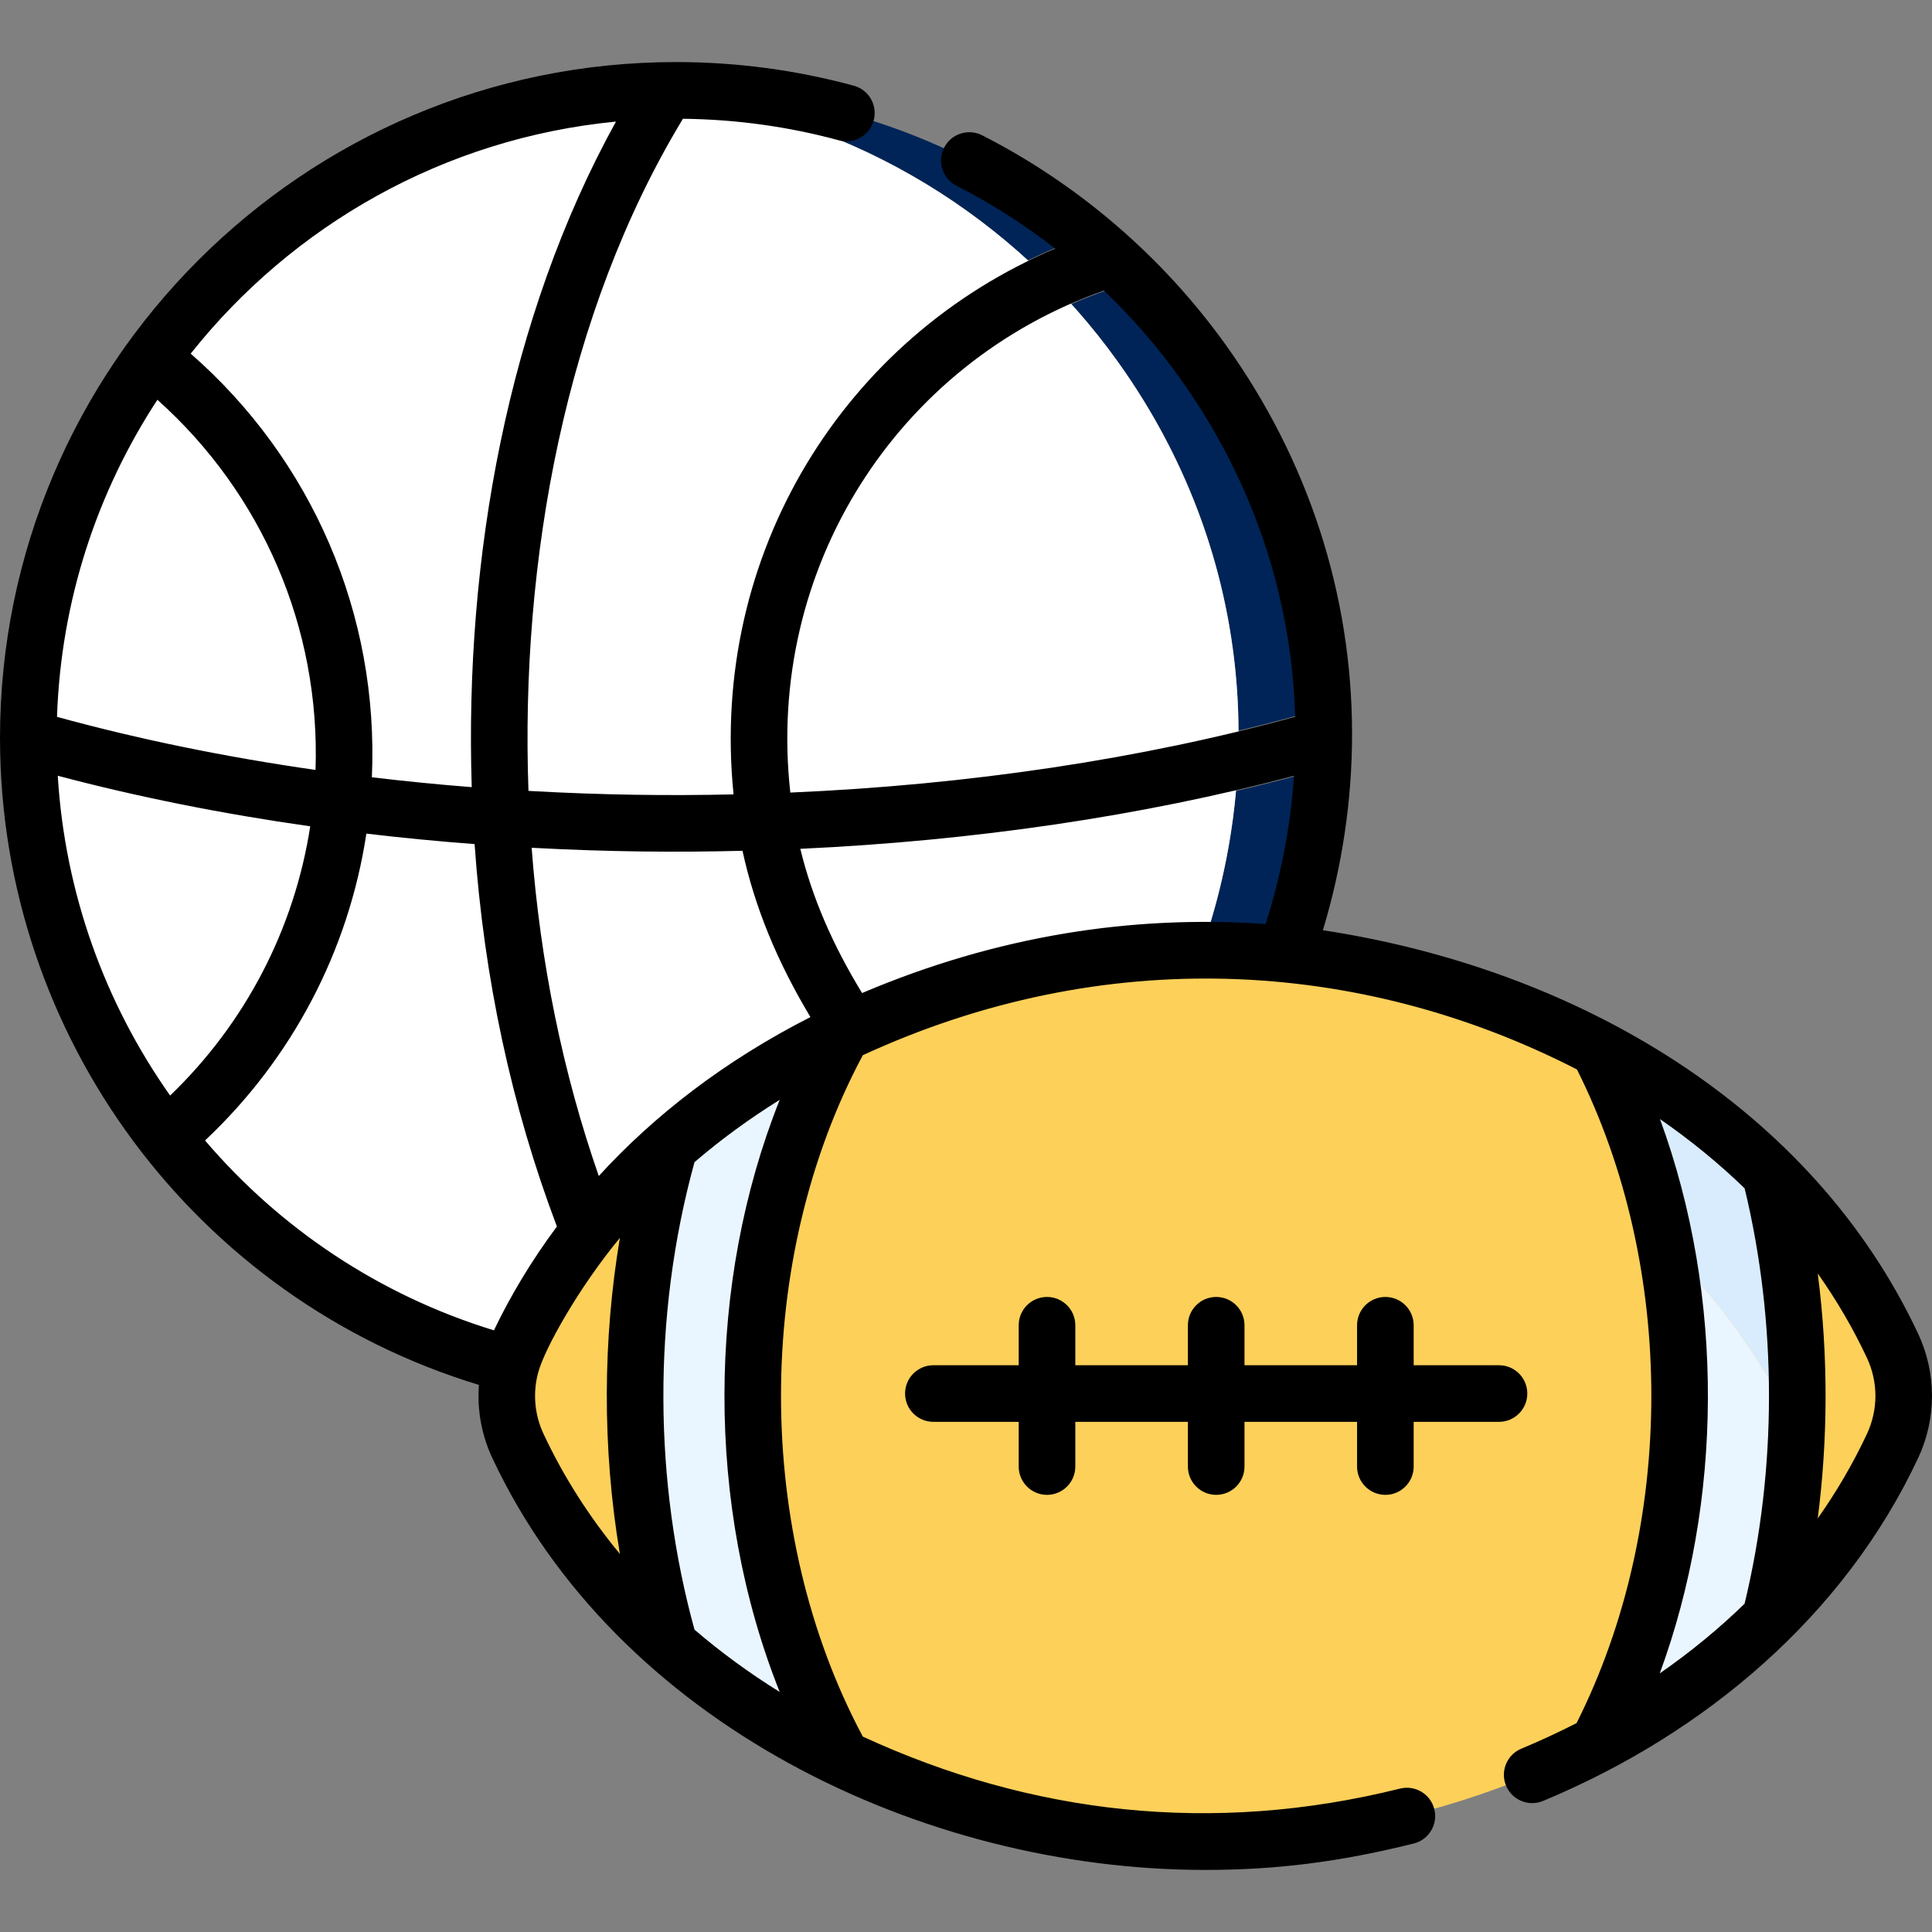 <svg width="150" height="150" viewBox="0 0 150 150" fill="none" xmlns="http://www.w3.org/2000/svg">
<rect x="0" y="0" width="150" height="150" fill="#808080" stroke="none"/>
<path d="M84.268 18.347C74.451 10.322 62.038 6.294 49.193 7.126C60.966 7.895 71.627 12.72 79.807 20.214C81.244 19.513 82.731 18.887 84.268 18.347Z" fill="#002457"/>
<path d="M95.961 61.412C95.961 61.408 95.961 61.404 95.962 61.4C93.886 84.756 75.539 105.824 49.23 107.485C78.796 109.368 101.246 86.465 102.701 59.683C100.501 60.303 98.251 60.878 95.961 61.412Z" fill="#002457"/>
<path d="M96.159 56.73C99.1 56.02 100.64 55.578 102.735 54.996C102.212 41.977 96.533 30.113 87.73 21.452C87.046 22.446 86.573 22.127 83.183 23.61C83.183 23.61 83.183 23.609 83.182 23.609C91.194 32.477 96.096 44.081 96.159 56.73Z" fill="#002457"/>
<path d="M86.753 28.035C78.826 16.983 66.536 9.276 52.399 7.442L51.053 7.845L49.088 7.135C34.879 8.086 22.258 14.953 13.699 25.309L14.381 29.029H11.201L10.959 28.948C5.802 36.478 2.639 45.486 2.241 55.216L2.244 55.22L3.961 58.28L2.256 59.68H2.255C2.706 69.295 5.874 78.242 11.022 85.74H13.981L13.712 89.308C22.262 99.666 34.89 106.572 49.231 107.485C88.186 105.025 109.694 60.02 86.753 28.035Z" fill="white"/>
<path d="M146.939 104.495C144.691 99.695 141.496 95.161 137.434 91.113L131.794 91.382L124.048 81.348V81.348C117.566 77.936 110.005 75.456 101.469 74.255L101.468 74.256C96.325 73.62 91 73.598 85.68 74.256V74.255C78.141 75.316 71.367 77.379 65.421 80.196L57.365 88.977H51.99C46.83 93.537 42.862 98.831 40.21 104.495C39.057 106.957 39.057 109.797 40.21 112.26C42.862 117.923 46.83 123.217 51.99 127.777H57.365L65.421 136.558C71.367 139.375 78.141 141.439 85.68 142.498V142.498C90.824 143.134 96.149 143.156 101.468 142.498L101.469 142.498C110.005 141.298 117.566 138.818 124.048 135.406L131.791 127.252L137.434 125.641C141.496 121.593 144.691 117.06 146.939 112.26C148.092 109.797 148.092 106.957 146.939 104.495Z" fill="#FDD05A"/>
<path d="M146.939 104.495C144.691 99.695 141.496 95.161 137.434 91.113L131.794 91.382L124.048 81.348V81.348C117.566 77.936 110.005 75.456 101.469 74.255L101.468 74.256C96.325 73.62 91 73.598 85.68 74.256V74.255C78.141 75.316 71.365 77.377 65.42 80.195L65.421 80.196L61.428 84.548C66.407 82.575 71.896 81.106 77.865 80.267L77.865 80.268C83.184 79.61 88.509 79.632 93.653 80.268L93.653 80.267C116.39 83.463 132.21 95.744 139.124 110.506C140.277 112.968 140.277 115.809 139.124 118.271C136.631 123.594 132.974 128.591 128.26 132.958C136.871 127.474 143.206 120.231 146.939 112.259C148.092 109.797 148.092 106.957 146.939 104.495Z" fill="#FDD05A"/>
<path d="M65.421 80.196C60.315 82.616 55.822 85.592 51.99 88.978C48.418 101.437 48.41 115.29 51.99 127.777C55.822 131.163 60.315 134.139 65.421 136.559C56.114 119.778 56.12 96.966 65.421 80.196Z" fill="#EAF6FF"/>
<path d="M139.471 111.364C139.76 104.317 139.047 97.534 137.434 91.113C133.52 87.356 129.019 83.834 124.048 81.348C126.464 85.986 128.273 91.219 129.332 96.841C135.519 102.91 138.789 109.418 139.471 111.364Z" fill="#D8ECFE"/>
<path d="M139.472 111.364C138.79 109.418 135.519 102.91 129.332 96.841C129.331 96.838 129.33 96.835 129.33 96.832C130.027 100.531 130.403 104.396 130.403 108.377C130.403 118.405 128.053 127.719 124.048 135.406C129.216 132.685 133.692 129.369 137.434 125.641C138.643 120.828 139.263 116.222 139.472 111.364Z" fill="#EAF6FF"/>
<path d="M37.184 107.524C37.031 109.528 37.418 111.478 38.22 113.192C47.862 133.781 71.579 145.181 93.574 145.181C99.06 145.181 103.985 144.569 109.76 143.13C110.938 142.836 111.654 141.644 111.361 140.467C111.068 139.289 109.875 138.571 108.698 138.866C94.115 142.498 80.032 140.844 66.99 134.829C58.53 119.006 58.51 97.784 66.989 81.925C85.62 73.334 105.489 74.344 122.434 83.032C130.139 98.385 130.139 118.419 122.405 133.78C121.016 134.491 119.586 135.155 118.114 135.768C116.994 136.234 116.464 137.52 116.93 138.641C117.397 139.761 118.683 140.291 119.803 139.825C132.39 134.585 143.197 125.431 148.929 113.192C150.357 110.141 150.356 106.611 148.929 103.563C140.685 85.959 122.49 75.236 102.709 72.223C104.21 67.251 104.973 62.136 104.973 56.982C104.973 46.164 101.577 35.712 95.152 26.755C90.254 19.926 83.72 14.307 76.256 10.505C75.175 9.954 73.851 10.384 73.301 11.465C72.75 12.546 73.18 13.87 74.261 14.42C76.965 15.797 79.533 17.439 81.93 19.302C65.617 26.17 55.057 42.932 56.953 61.677C51.869 61.787 46.876 61.733 41.03 61.405C40.392 43.548 43.888 24.297 53.023 9.221C57.134 9.267 61.207 9.826 65.136 10.896C66.307 11.214 67.515 10.524 67.834 9.353C68.152 8.182 67.462 6.974 66.291 6.655C61.814 5.436 57.169 4.818 52.486 4.818C23.545 4.819 0 28.364 0 57.304C0 57.319 0 57.337 0.001 57.354C0.026 80.452 15.173 100.841 37.184 107.524ZM66.932 77.099C64.627 73.324 63.054 69.671 62.135 65.902C75.639 65.279 88.694 63.355 100.466 60.235C100.201 64.127 99.465 67.98 98.26 71.742C87.924 71.014 77.406 72.65 66.932 77.099ZM85.706 22.559C87.864 24.623 89.837 26.885 91.581 29.316C97.203 37.155 100.291 46.235 100.557 55.654C88.606 58.934 75.228 60.936 61.36 61.535C59.428 44.156 69.635 28.227 85.706 22.559ZM57.647 66.056C58.601 70.435 60.327 74.638 62.922 78.966C56.23 82.37 50.775 86.617 46.489 91.305C43.695 83.273 41.95 74.741 41.276 65.821C47.354 66.147 52.485 66.183 57.647 66.056ZM47.822 9.44C39.424 24.654 36.058 43.361 36.625 61.114C34.014 60.91 31.429 60.652 28.872 60.348C29.435 47.641 24.184 35.656 14.805 27.457C22.712 17.496 34.477 10.73 47.822 9.44ZM13.208 85.058C8.157 77.902 5.038 69.352 4.485 60.229C10.7 61.877 17.275 63.189 24.086 64.155C22.859 72.102 19.062 79.433 13.208 85.058ZM4.426 55.657C4.732 46.597 7.556 38.165 12.22 31.039C20.324 38.283 24.876 48.715 24.498 59.777C17.497 58.776 10.761 57.395 4.426 55.657ZM15.919 88.545C22.688 82.184 27.066 73.811 28.445 64.722C31.215 65.05 34.017 65.322 36.847 65.535C37.579 75.982 39.722 85.933 43.238 95.227C41.291 97.832 39.614 100.635 38.35 103.288C29.419 100.552 21.719 95.346 15.919 88.545ZM42.2 111.328C41.477 109.784 41.365 108.086 41.79 106.541C41.791 106.538 41.792 106.535 41.793 106.532C42.301 104.69 44.919 99.989 48.129 96.109C46.816 103.914 46.73 112.327 48.129 120.647C45.755 117.776 43.759 114.658 42.2 111.328ZM60.535 131.363C58.174 129.895 55.964 128.278 53.921 126.526C50.788 115.157 50.612 102.238 53.921 90.23C55.963 88.478 58.174 86.861 60.535 85.392C54.877 99.579 54.757 116.877 60.535 131.363ZM128.882 86.886C131.251 88.525 133.449 90.321 135.453 92.262C137.975 102.719 137.974 114.051 135.449 124.512C133.442 126.464 131.239 128.273 128.864 129.92C133.748 116.623 133.94 100.695 128.882 86.886ZM144.949 111.328C143.88 113.611 142.6 115.802 141.129 117.889C141.912 111.809 141.968 105.382 141.13 98.873C142.595 100.951 143.877 103.137 144.949 105.427C145.826 107.3 145.828 109.452 144.949 111.328Z" fill="black"/>
<path d="M107.559 116.06C108.773 116.06 109.757 115.076 109.757 113.862V110.391H116.382C117.595 110.391 118.579 109.407 118.579 108.193C118.579 106.98 117.595 105.996 116.382 105.996H109.757V102.892C109.757 101.678 108.773 100.695 107.559 100.695C106.346 100.695 105.362 101.678 105.362 102.892V105.996H96.622V102.892C96.622 101.678 95.638 100.695 94.425 100.695C93.211 100.695 92.228 101.678 92.228 102.892V105.996H83.487V102.892C83.487 101.678 82.503 100.695 81.289 100.695C80.076 100.695 79.092 101.678 79.092 102.892V105.996H72.468C71.254 105.996 70.27 106.98 70.27 108.193C70.27 109.407 71.254 110.391 72.468 110.391H79.092V113.862C79.092 115.076 80.076 116.06 81.289 116.06C82.503 116.06 83.487 115.076 83.487 113.862V110.391H92.228V113.862C92.228 115.076 93.211 116.06 94.425 116.06C95.638 116.06 96.622 115.076 96.622 113.862V110.391H105.362V113.862C105.362 115.076 106.346 116.06 107.559 116.06Z" fill="black"/>
</svg>
